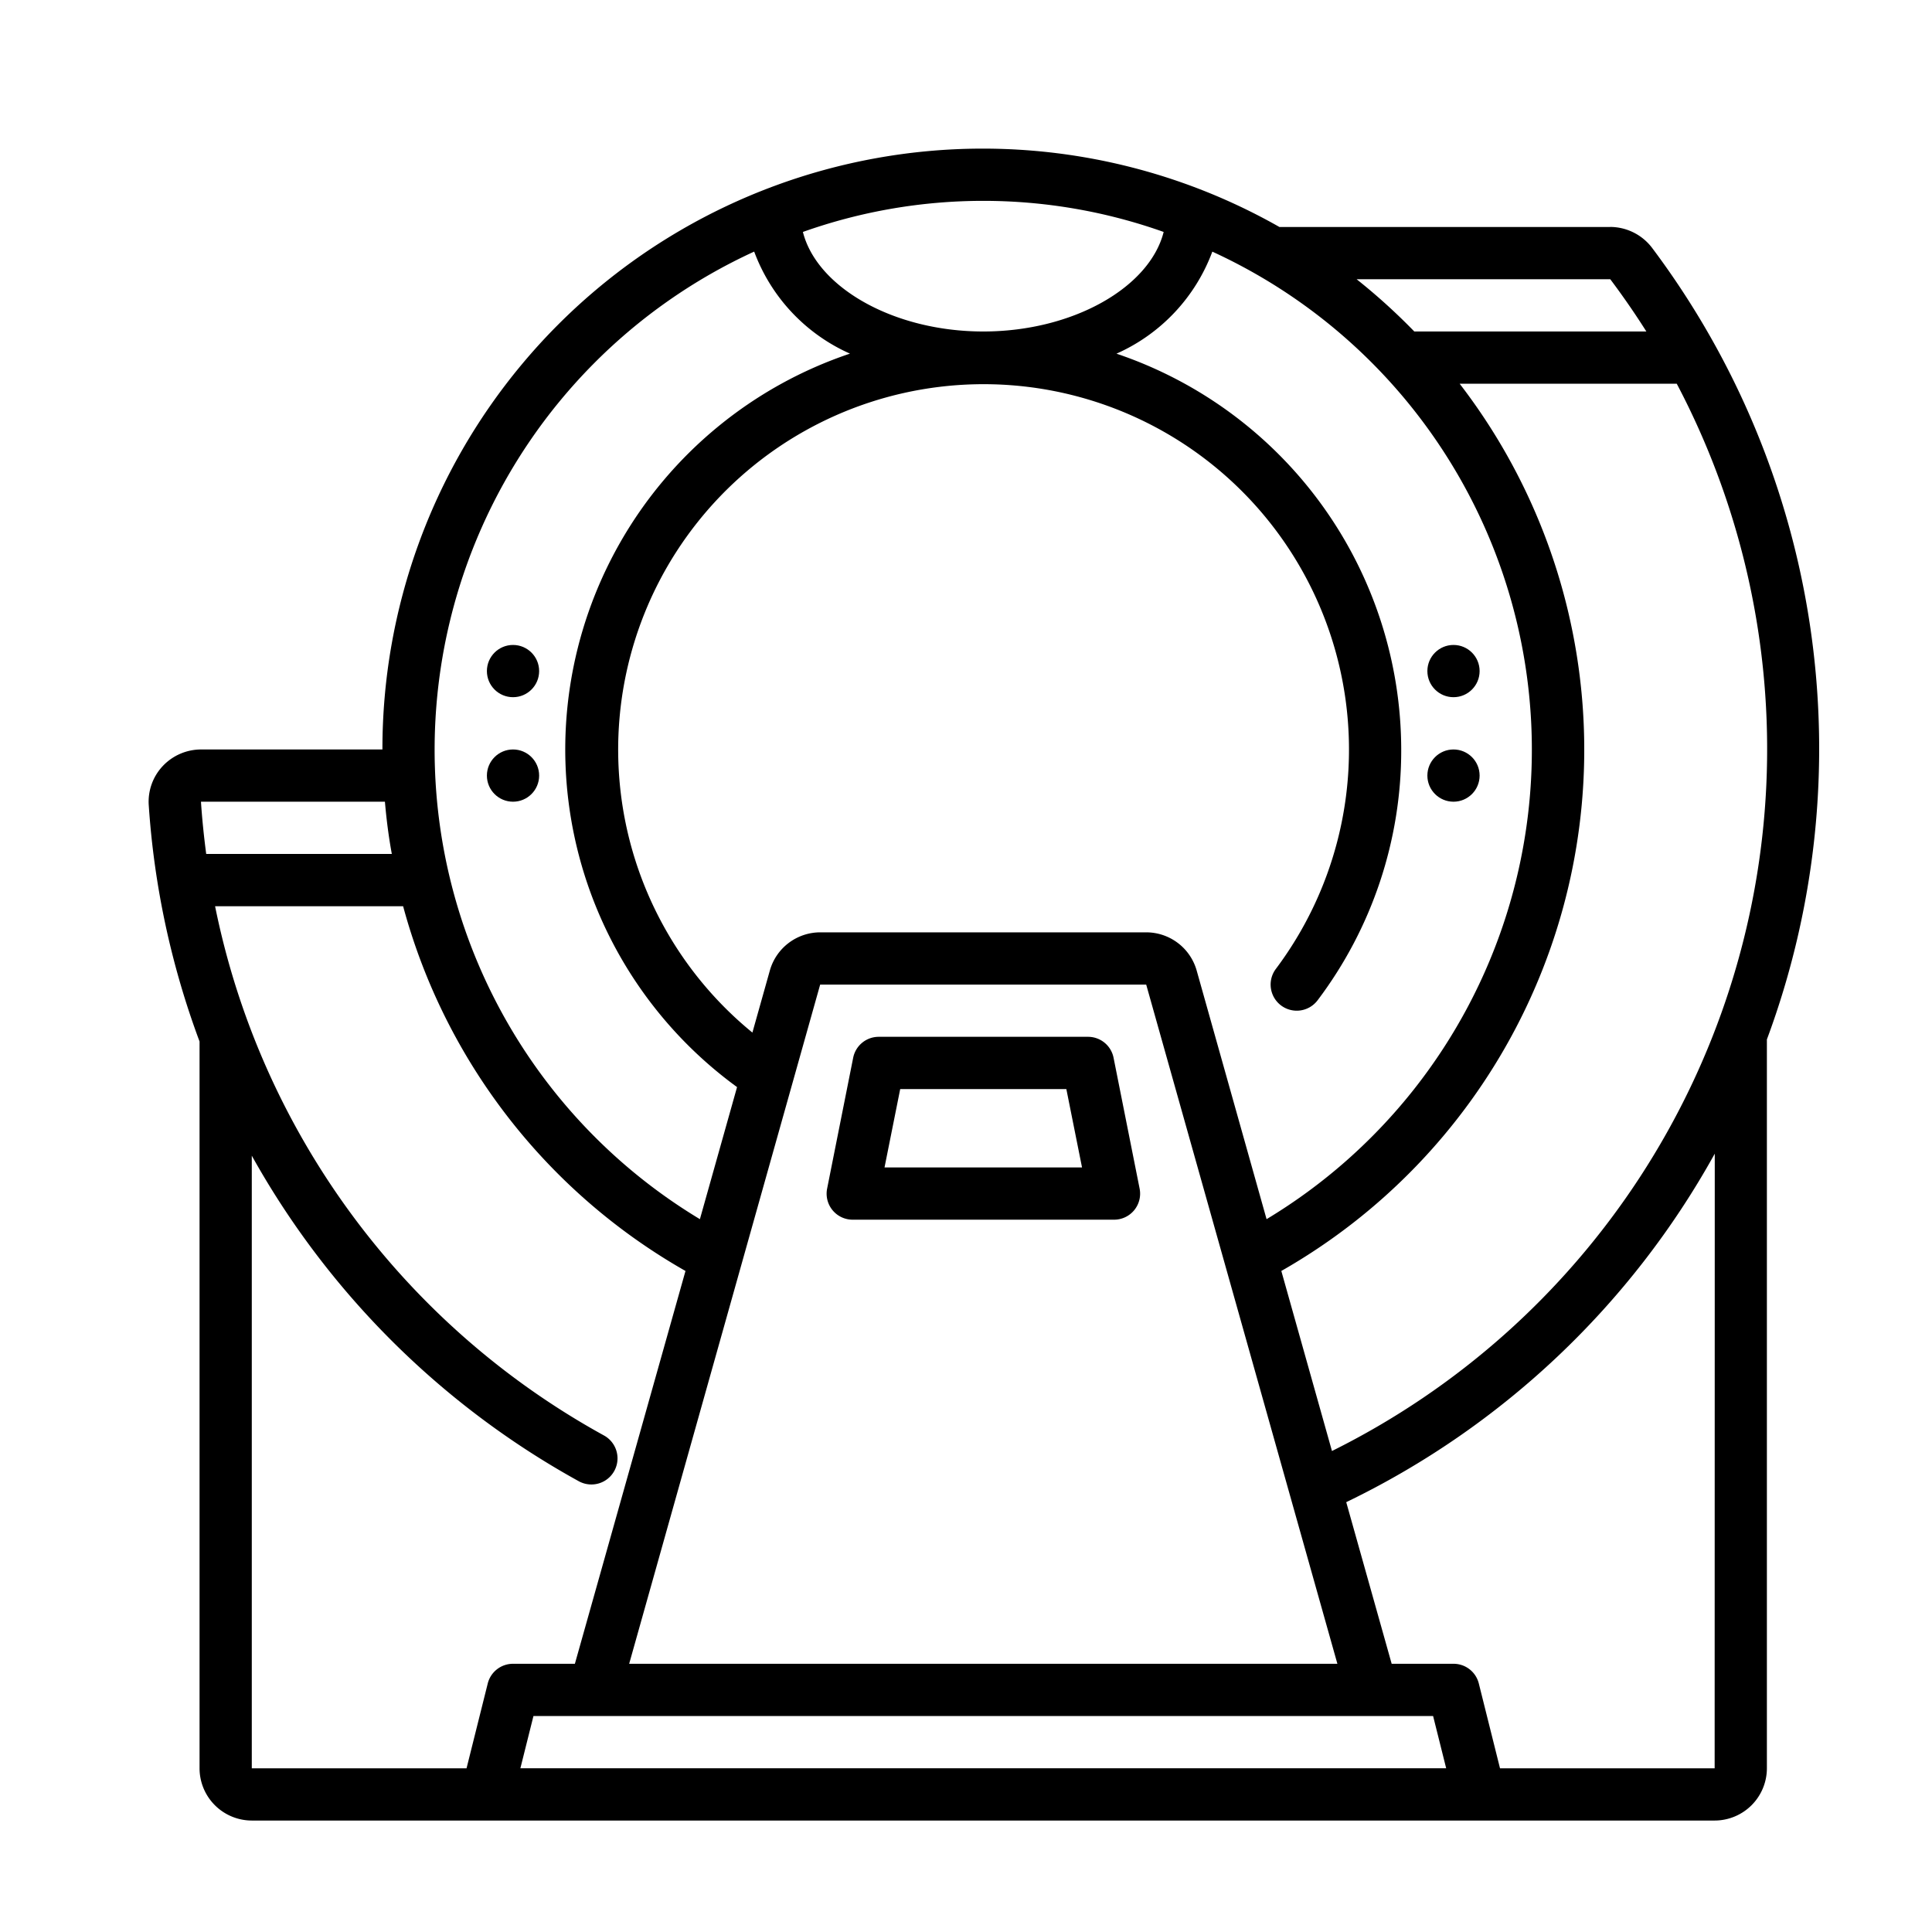 <svg xmlns="http://www.w3.org/2000/svg" xmlns:xlink="http://www.w3.org/1999/xlink" width="52" height="52" viewBox="0 0 52 52">
  <defs>
    <clipPath id="clip-path">
      <rect id="Rectangle_62" data-name="Rectangle 62" width="52" height="52" transform="translate(1005 3245)" fill="#fff" stroke="#707070" stroke-width="1"/>
    </clipPath>
  </defs>
  <g id="_Industry-icon9" data-name=" Industry-icon9" transform="translate(-1005 -3245)" clip-path="url(#clip-path)">
    <g id="mri" transform="translate(1008.95 3249)">
      <path id="Path_53" data-name="Path 53" d="M39.385,2.109h-8.9A16.16,16.16,0,0,0,6.343,16.172H1.462a1.419,1.419,0,0,0-1.034.449,1.4,1.4,0,0,0-.375,1.043,22.475,22.475,0,0,0,1.368,6.368V43.594A1.408,1.408,0,0,0,2.827,45H42.2a1.408,1.408,0,0,0,1.406-1.406V23.977A22.456,22.456,0,0,0,40.515,2.67a1.421,1.421,0,0,0-1.131-.562Zm.006,1.407q.516.687.971,1.406H34.116a16.336,16.336,0,0,0-1.552-1.406ZM32.046,40.781H12.984L18.125,22.5H26.9Zm2.576,1.406.352,1.406H10.056l.352-1.406ZM28.258,22.12A1.412,1.412,0,0,0,26.9,21.094H18.125a1.411,1.411,0,0,0-1.354,1.026l-.47,1.672A9.835,9.835,0,1,1,30.39,22.078a.7.7,0,1,0,1.124.844,11.15,11.15,0,0,0,2.25-6.751A11.262,11.262,0,0,0,26.1,5.519,4.854,4.854,0,0,0,28.68,2.773a14.749,14.749,0,0,1,1.46,26.041ZM27.37,2.243c-.377,1.494-2.443,2.679-4.855,2.679S18.037,3.737,17.66,2.243a14.5,14.5,0,0,1,9.71,0Zm-11.021.529a4.852,4.852,0,0,0,2.578,2.746,11.239,11.239,0,0,0-3.039,19.741l-1,3.555a14.75,14.75,0,0,1,1.46-26.042ZM6.41,17.578c.041.474.1.942.186,1.406H1.6c-.061-.465-.11-.934-.141-1.406ZM2.827,27.105a22.529,22.529,0,0,0,8.8,8.762.7.7,0,1,0,.681-1.23A21,21,0,0,1,1.839,20.391H6.9A16.127,16.127,0,0,0,14.5,30.208L11.523,40.781H9.859a.7.7,0,0,0-.682.533l-.57,2.28H2.827ZM42.2,43.594H36.423l-.57-2.28a.7.7,0,0,0-.682-.533H33.507l-1.223-4.35a22.521,22.521,0,0,0,9.919-9.38ZM31.9,35.054l-1.363-4.846a16.146,16.146,0,0,0,4.8-23.88h5.843A21.092,21.092,0,0,1,31.9,35.054Z"/>
      <path id="Path_54" data-name="Path 54" d="M33.031,34H27.406a.7.7,0,0,0-.689.565l-.7,3.516a.7.7,0,0,0,.689.841h7.031a.7.7,0,0,0,.689-.841l-.7-3.516A.7.7,0,0,0,33.031,34Zm-5.47,3.516.422-2.109h4.472l.422,2.109Z" transform="translate(-7.704 -10.094)"/>
      <circle id="Ellipse_1" data-name="Ellipse 1" cx="0.703" cy="0.703" r="0.703" transform="translate(9.155 13.359)"/>
      <circle id="Ellipse_2" data-name="Ellipse 2" cx="0.703" cy="0.703" r="0.703" transform="translate(9.155 16.172)"/>
      <circle id="Ellipse_3" data-name="Ellipse 3" cx="0.703" cy="0.703" r="0.703" transform="translate(34.468 13.359)"/>
      <circle id="Ellipse_4" data-name="Ellipse 4" cx="0.703" cy="0.703" r="0.703" transform="translate(34.468 16.172)"/>
    </g>
  </g>
</svg>

